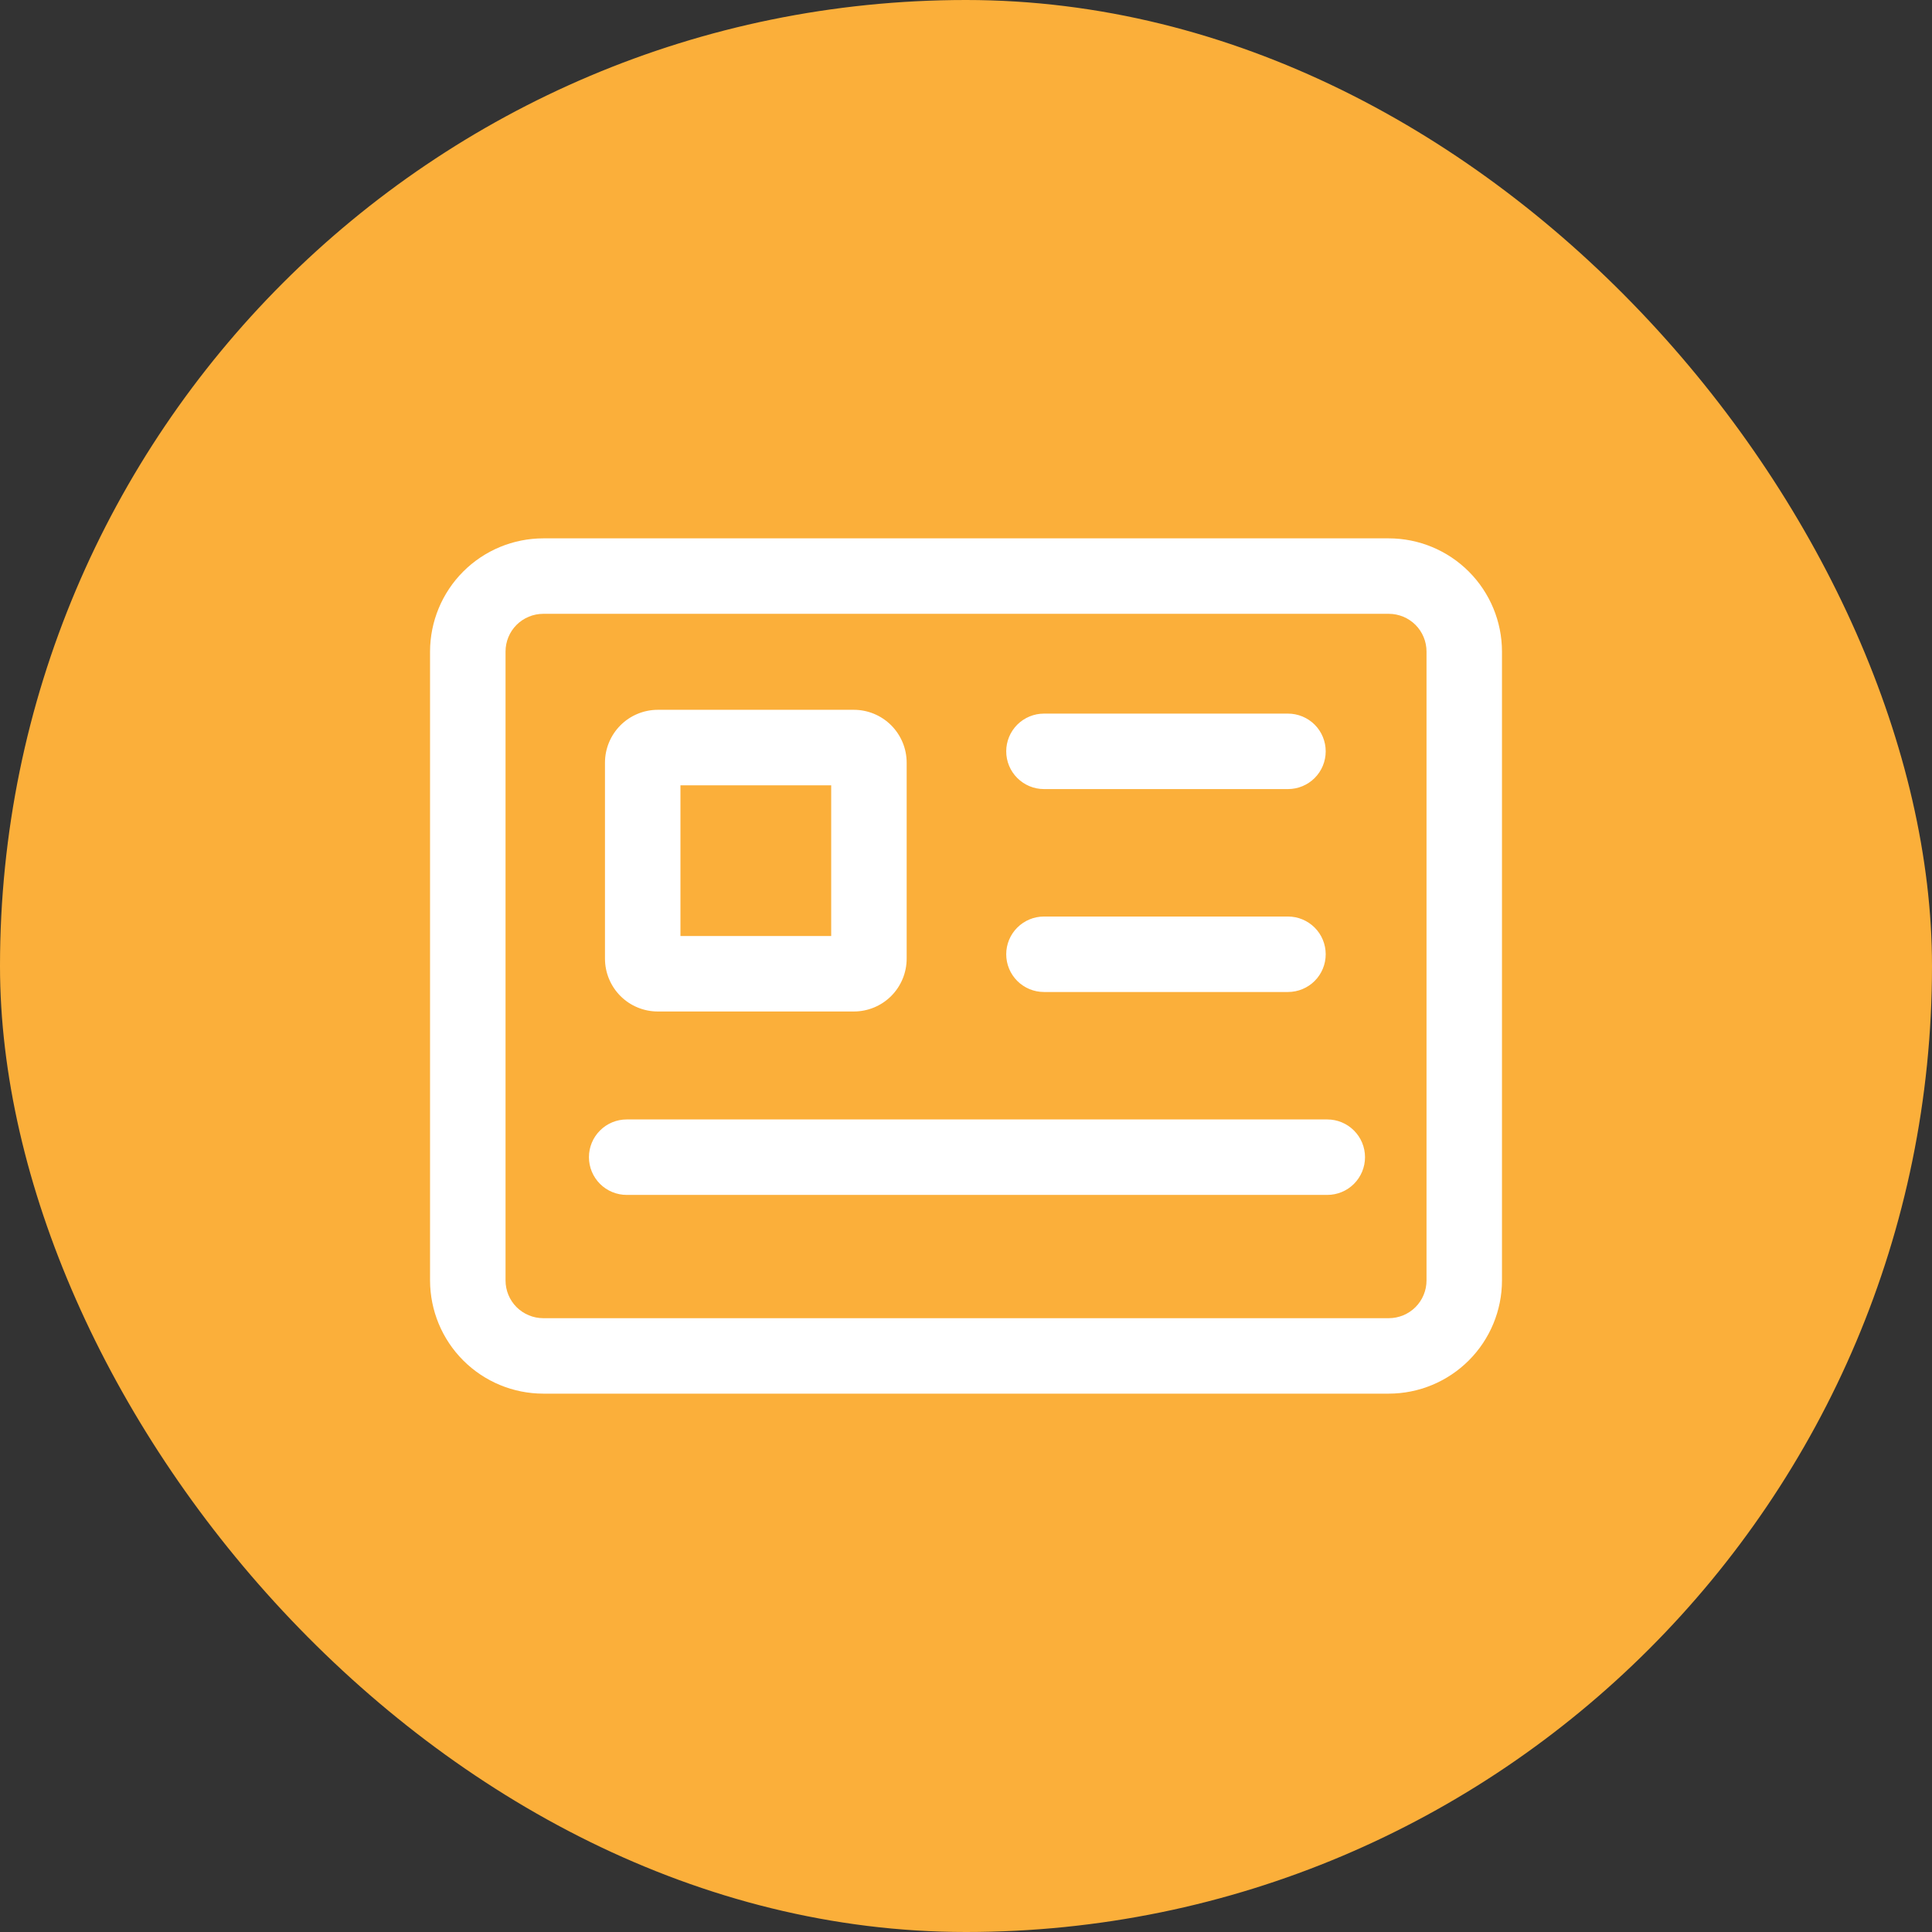 <svg width="66" height="66" viewBox="0 0 66 66" fill="none" xmlns="http://www.w3.org/2000/svg">
<rect x="0" y="0" width="66" height="66" fill="#333333" stroke="none"/>
<rect width="66" height="66" rx="33" fill="#FBAF3A"/>
<path d="M47.443 47.609H18.559C17.533 47.608 16.55 47.2 15.825 46.475C15.1 45.751 14.693 44.767 14.691 43.742V22.258C14.693 21.233 15.1 20.25 15.825 19.525C16.55 18.8 17.533 18.392 18.559 18.391H47.443C48.468 18.392 49.451 18.8 50.176 19.525C50.901 20.25 51.309 21.233 51.31 22.258V43.742C51.309 44.767 50.901 45.751 50.176 46.475C49.451 47.2 48.468 47.608 47.443 47.609ZM18.559 20.969C18.217 20.969 17.889 21.105 17.647 21.346C17.405 21.588 17.27 21.916 17.27 22.258V43.742C17.27 44.084 17.405 44.412 17.647 44.654C17.889 44.895 18.217 45.031 18.559 45.031H47.443C47.785 45.031 48.113 44.895 48.355 44.654C48.596 44.412 48.732 44.084 48.732 43.742V22.258C48.732 21.916 48.596 21.588 48.355 21.346C48.113 21.105 47.785 20.969 47.443 20.969H18.559Z" fill="white"/>
<path d="M43.999 33.888H35.663C35.322 33.888 34.994 33.752 34.752 33.511C34.51 33.269 34.374 32.941 34.374 32.599C34.374 32.257 34.51 31.929 34.752 31.688C34.994 31.446 35.322 31.31 35.663 31.31H43.999C44.341 31.31 44.669 31.446 44.911 31.688C45.153 31.929 45.288 32.257 45.288 32.599C45.288 32.941 45.153 33.269 44.911 33.511C44.669 33.752 44.341 33.888 43.999 33.888ZM43.999 26.956H35.663C35.322 26.956 34.994 26.82 34.752 26.578C34.51 26.337 34.374 26.009 34.374 25.667C34.374 25.325 34.51 24.997 34.752 24.755C34.994 24.514 35.322 24.378 35.663 24.378H43.999C44.341 24.378 44.669 24.514 44.911 24.755C45.153 24.997 45.288 25.325 45.288 25.667C45.288 26.009 45.153 26.337 44.911 26.578C44.669 26.82 44.341 26.956 43.999 26.956ZM29.168 34.554H22.472C21.994 34.554 21.534 34.364 21.196 34.026C20.858 33.687 20.667 33.228 20.667 32.749V26.053C20.667 25.575 20.858 25.116 21.196 24.777C21.534 24.439 21.994 24.248 22.472 24.248H29.168C29.647 24.248 30.106 24.439 30.444 24.777C30.782 25.116 30.973 25.575 30.973 26.053V32.749C30.973 33.228 30.782 33.687 30.444 34.026C30.106 34.364 29.647 34.554 29.168 34.554ZM23.245 31.976H28.395V26.827H23.245V31.976ZM45.342 40.82H21.408C21.066 40.82 20.738 40.684 20.497 40.443C20.255 40.201 20.119 39.873 20.119 39.531C20.119 39.189 20.255 38.861 20.497 38.62C20.738 38.378 21.066 38.242 21.408 38.242H45.342C45.684 38.242 46.012 38.378 46.253 38.62C46.495 38.861 46.631 39.189 46.631 39.531C46.631 39.873 46.495 40.201 46.253 40.443C46.012 40.684 45.684 40.82 45.342 40.82Z" fill="white"/>
</svg>
